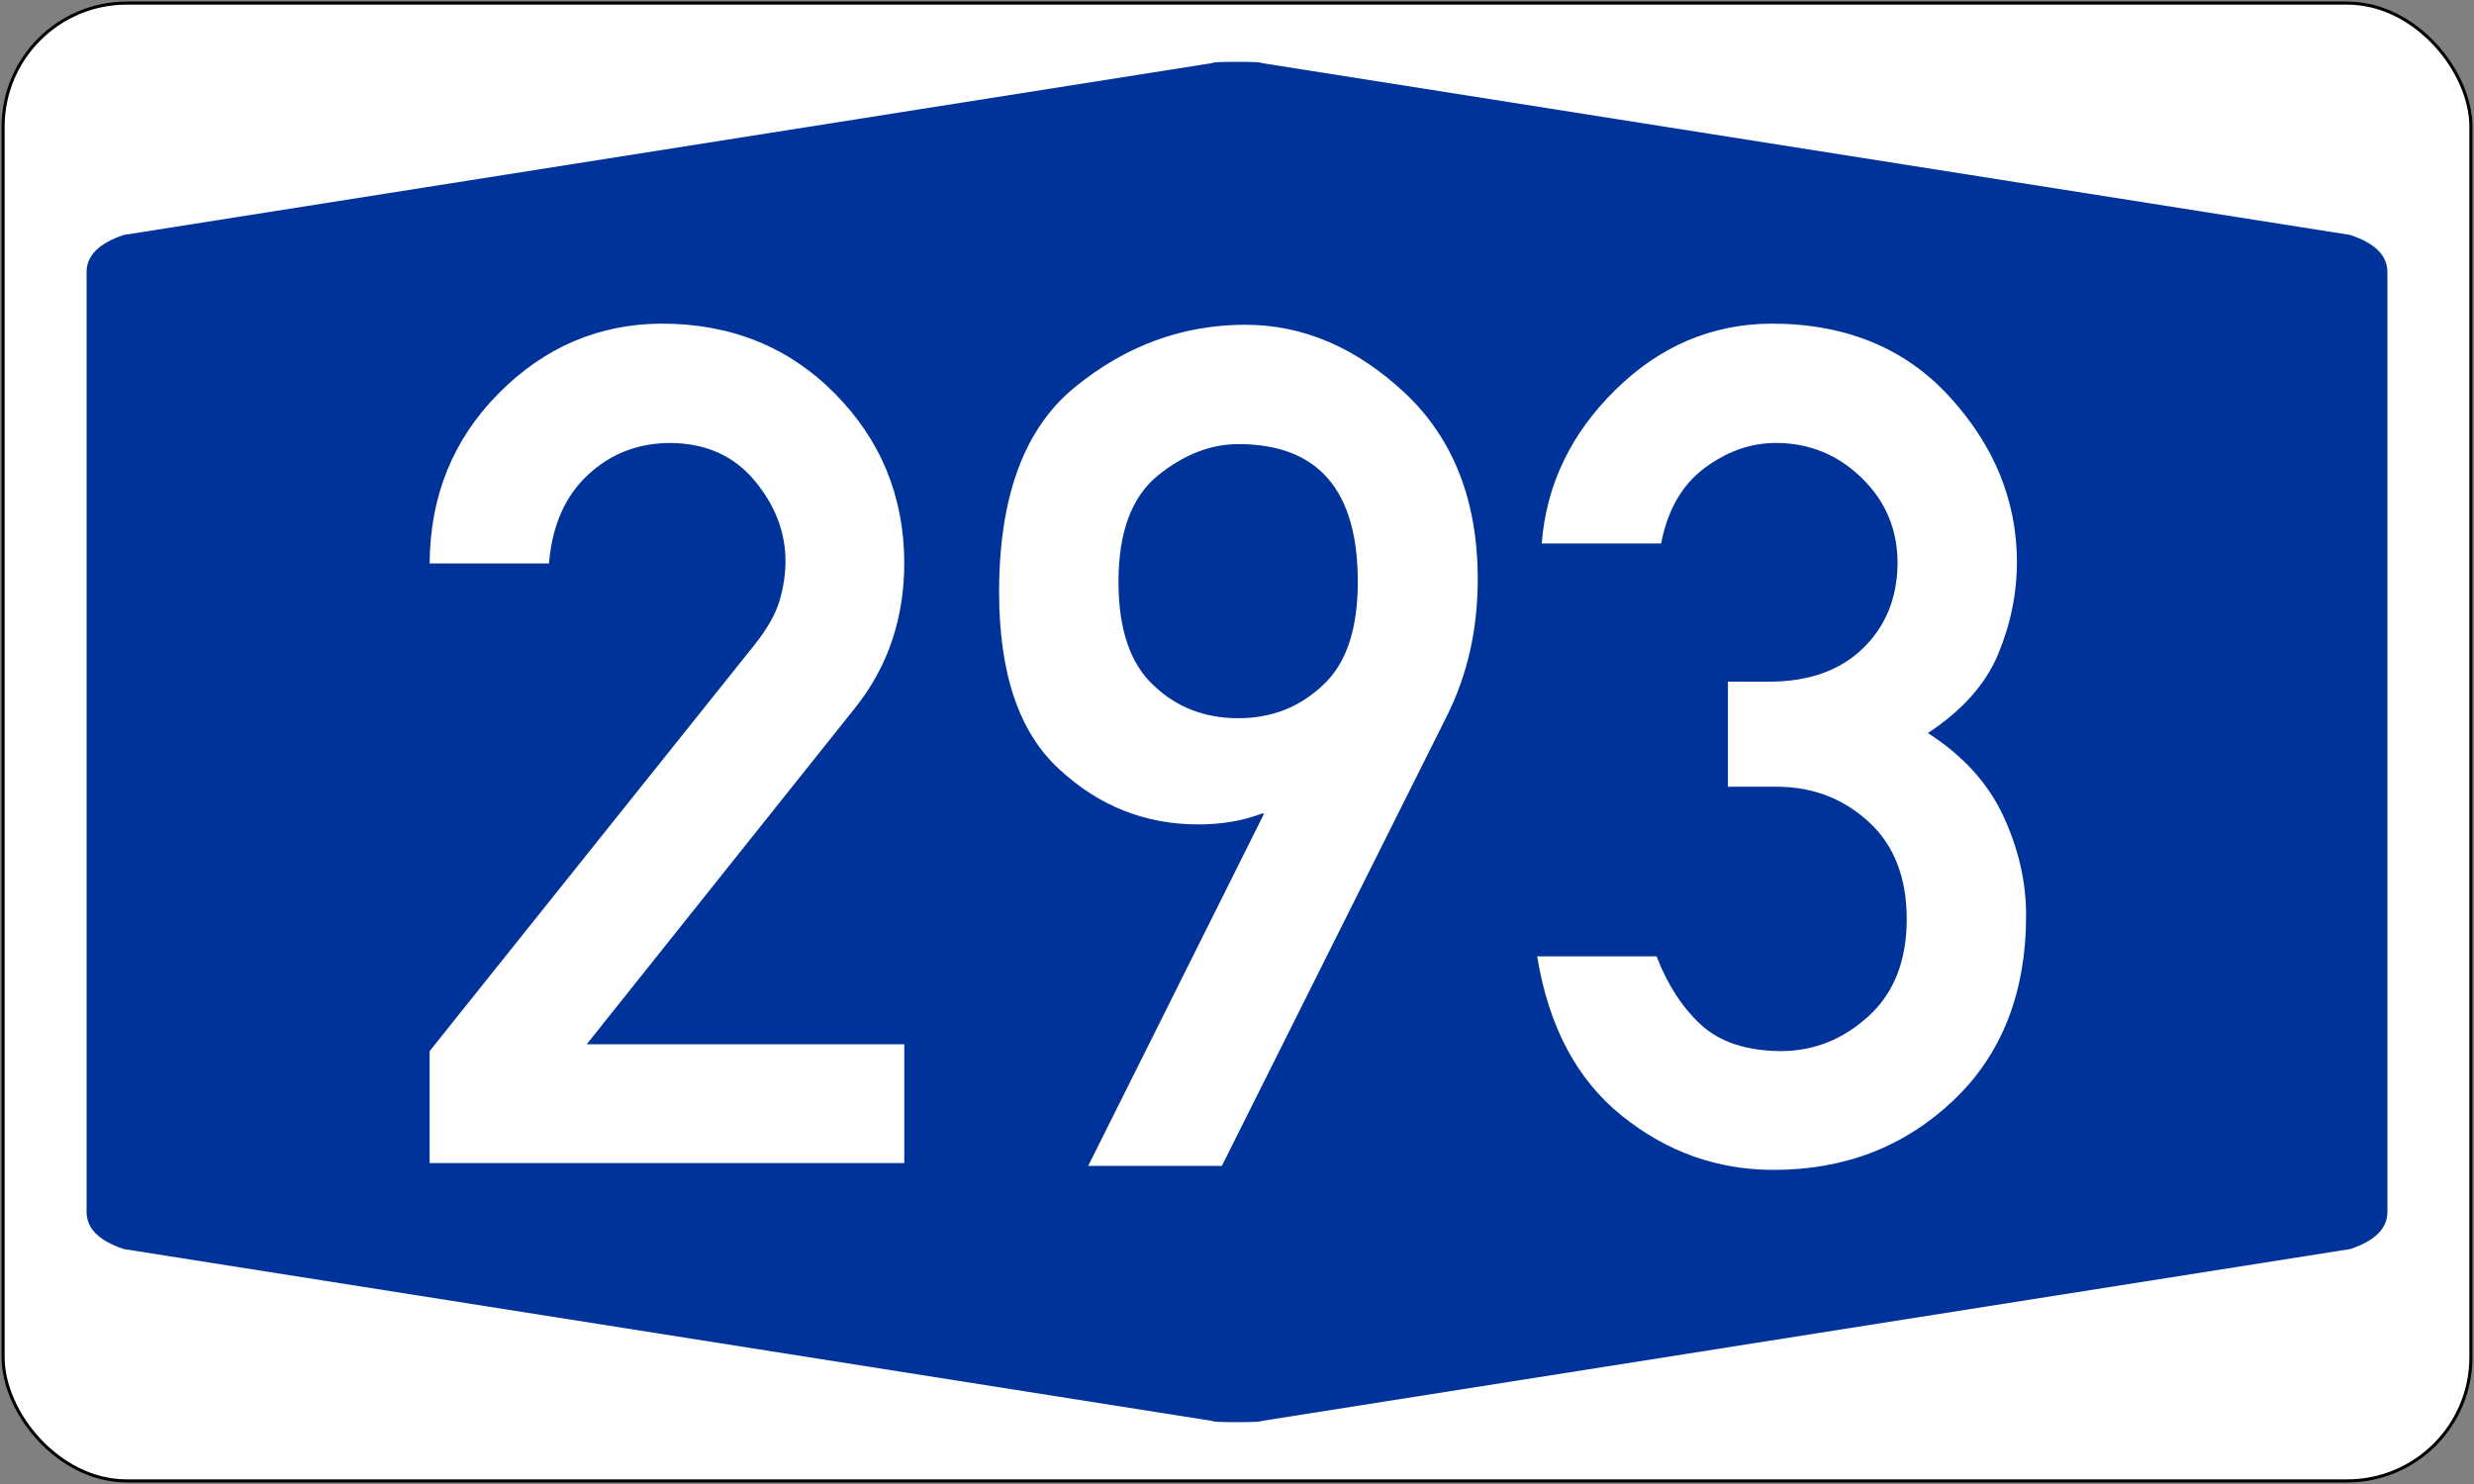 <?xml version="1.0" standalone="no"?>
<!DOCTYPE svg PUBLIC "-//W3C//DTD SVG 1.1//EN" "http://www.w3.org/Graphics/SVG/1.1/DTD/svg11.dtd">
<svg width="200" height="120" version="1.1" xmlns="http://www.w3.org/2000/svg">
<rect width="100%" height="100%" fill="#808080" stroke="none"/>
<rect x=".25" y=".25" width="199.5" height="119.5" rx="10" ry="10" stroke="black" stroke-width=".25" fill="white" />
<path fill="#003399" stroke="none" d="M7 60 L7 22 Q7 20 10 19 L98 5.1 Q98 5 100 5Q102 5 102 5.1 L190 19 Q193 20 193 22 L193 98       Q193 100 190 101 L102 114.9 Q102 115 100 115       Q98 115 98 114.9 L10 101 Q7 100 7 98" />
<path fill="white" fill-rule="evenodd" stroke="none" d="M34.732 94.046 V84.996 L61.051 52.073 Q62.575 50.134 63.037 48.518 T63.499 45.378 Q63.499 41.868 61.005 38.867 T54.217 35.819 Q50.293 35.819 47.522 38.405 T44.382 45.562 H34.732 Q34.778 37.389 40.319 31.802 T53.479 26.169 Q61.882 26.169 67.47 31.802 T73.103 45.47 Q73.103 52.304 69.086 57.291 L47.43 84.442 H73.103 V94.046 H34.732 ZM116.877 58.076 L98.776 94.277 H87.971 L102.193 65.787 H102.009 Q99.7 66.664 96.883 66.664 Q90.419 66.664 85.616 62.185 Q80.768 57.753 80.768 47.871 Q80.768 36.281 86.909 31.294 Q93.097 26.261 100.67 26.261 Q107.688 26.261 113.599 31.802 Q119.463 37.343 119.463 46.855 Q119.463 52.997 116.877 58.076 ZM100.115 58.076 Q104.133 58.076 106.949 55.398 Q109.766 52.812 109.766 47.04 Q109.766 35.912 100.115 35.912 Q96.745 35.912 93.605 38.451 Q90.419 41.037 90.419 47.04 Q90.419 52.766 93.235 55.398 Q96.006 58.076 100.115 58.076 ZM139.687 63.617 V55.121 H143.012 Q147.814 55.121 150.585 52.442 T153.401 45.562 Q153.401 41.453 150.492 38.636 T143.566 35.819 Q140.519 35.819 137.794 37.851 T134.285 43.946 H124.634 Q125.188 36.835 130.591 31.525 T143.197 26.169 Q152.201 26.169 157.603 32.079 T163.052 45.378 Q163.052 49.256 161.528 52.904 T155.849 59.276 Q160.097 62.001 161.944 65.972 T163.791 74.006 Q163.791 83.426 157.88 89.013 T143.381 94.6 Q136.548 94.6 131.099 90.214 T124.265 77.331 H133.916 Q135.255 80.794 137.517 82.872 T143.936 84.996 Q147.953 84.996 151.047 82.179 T154.14 74.329 Q154.14 69.296 151.093 66.48 T143.751 63.617 H139.687 Z" />
</svg>
